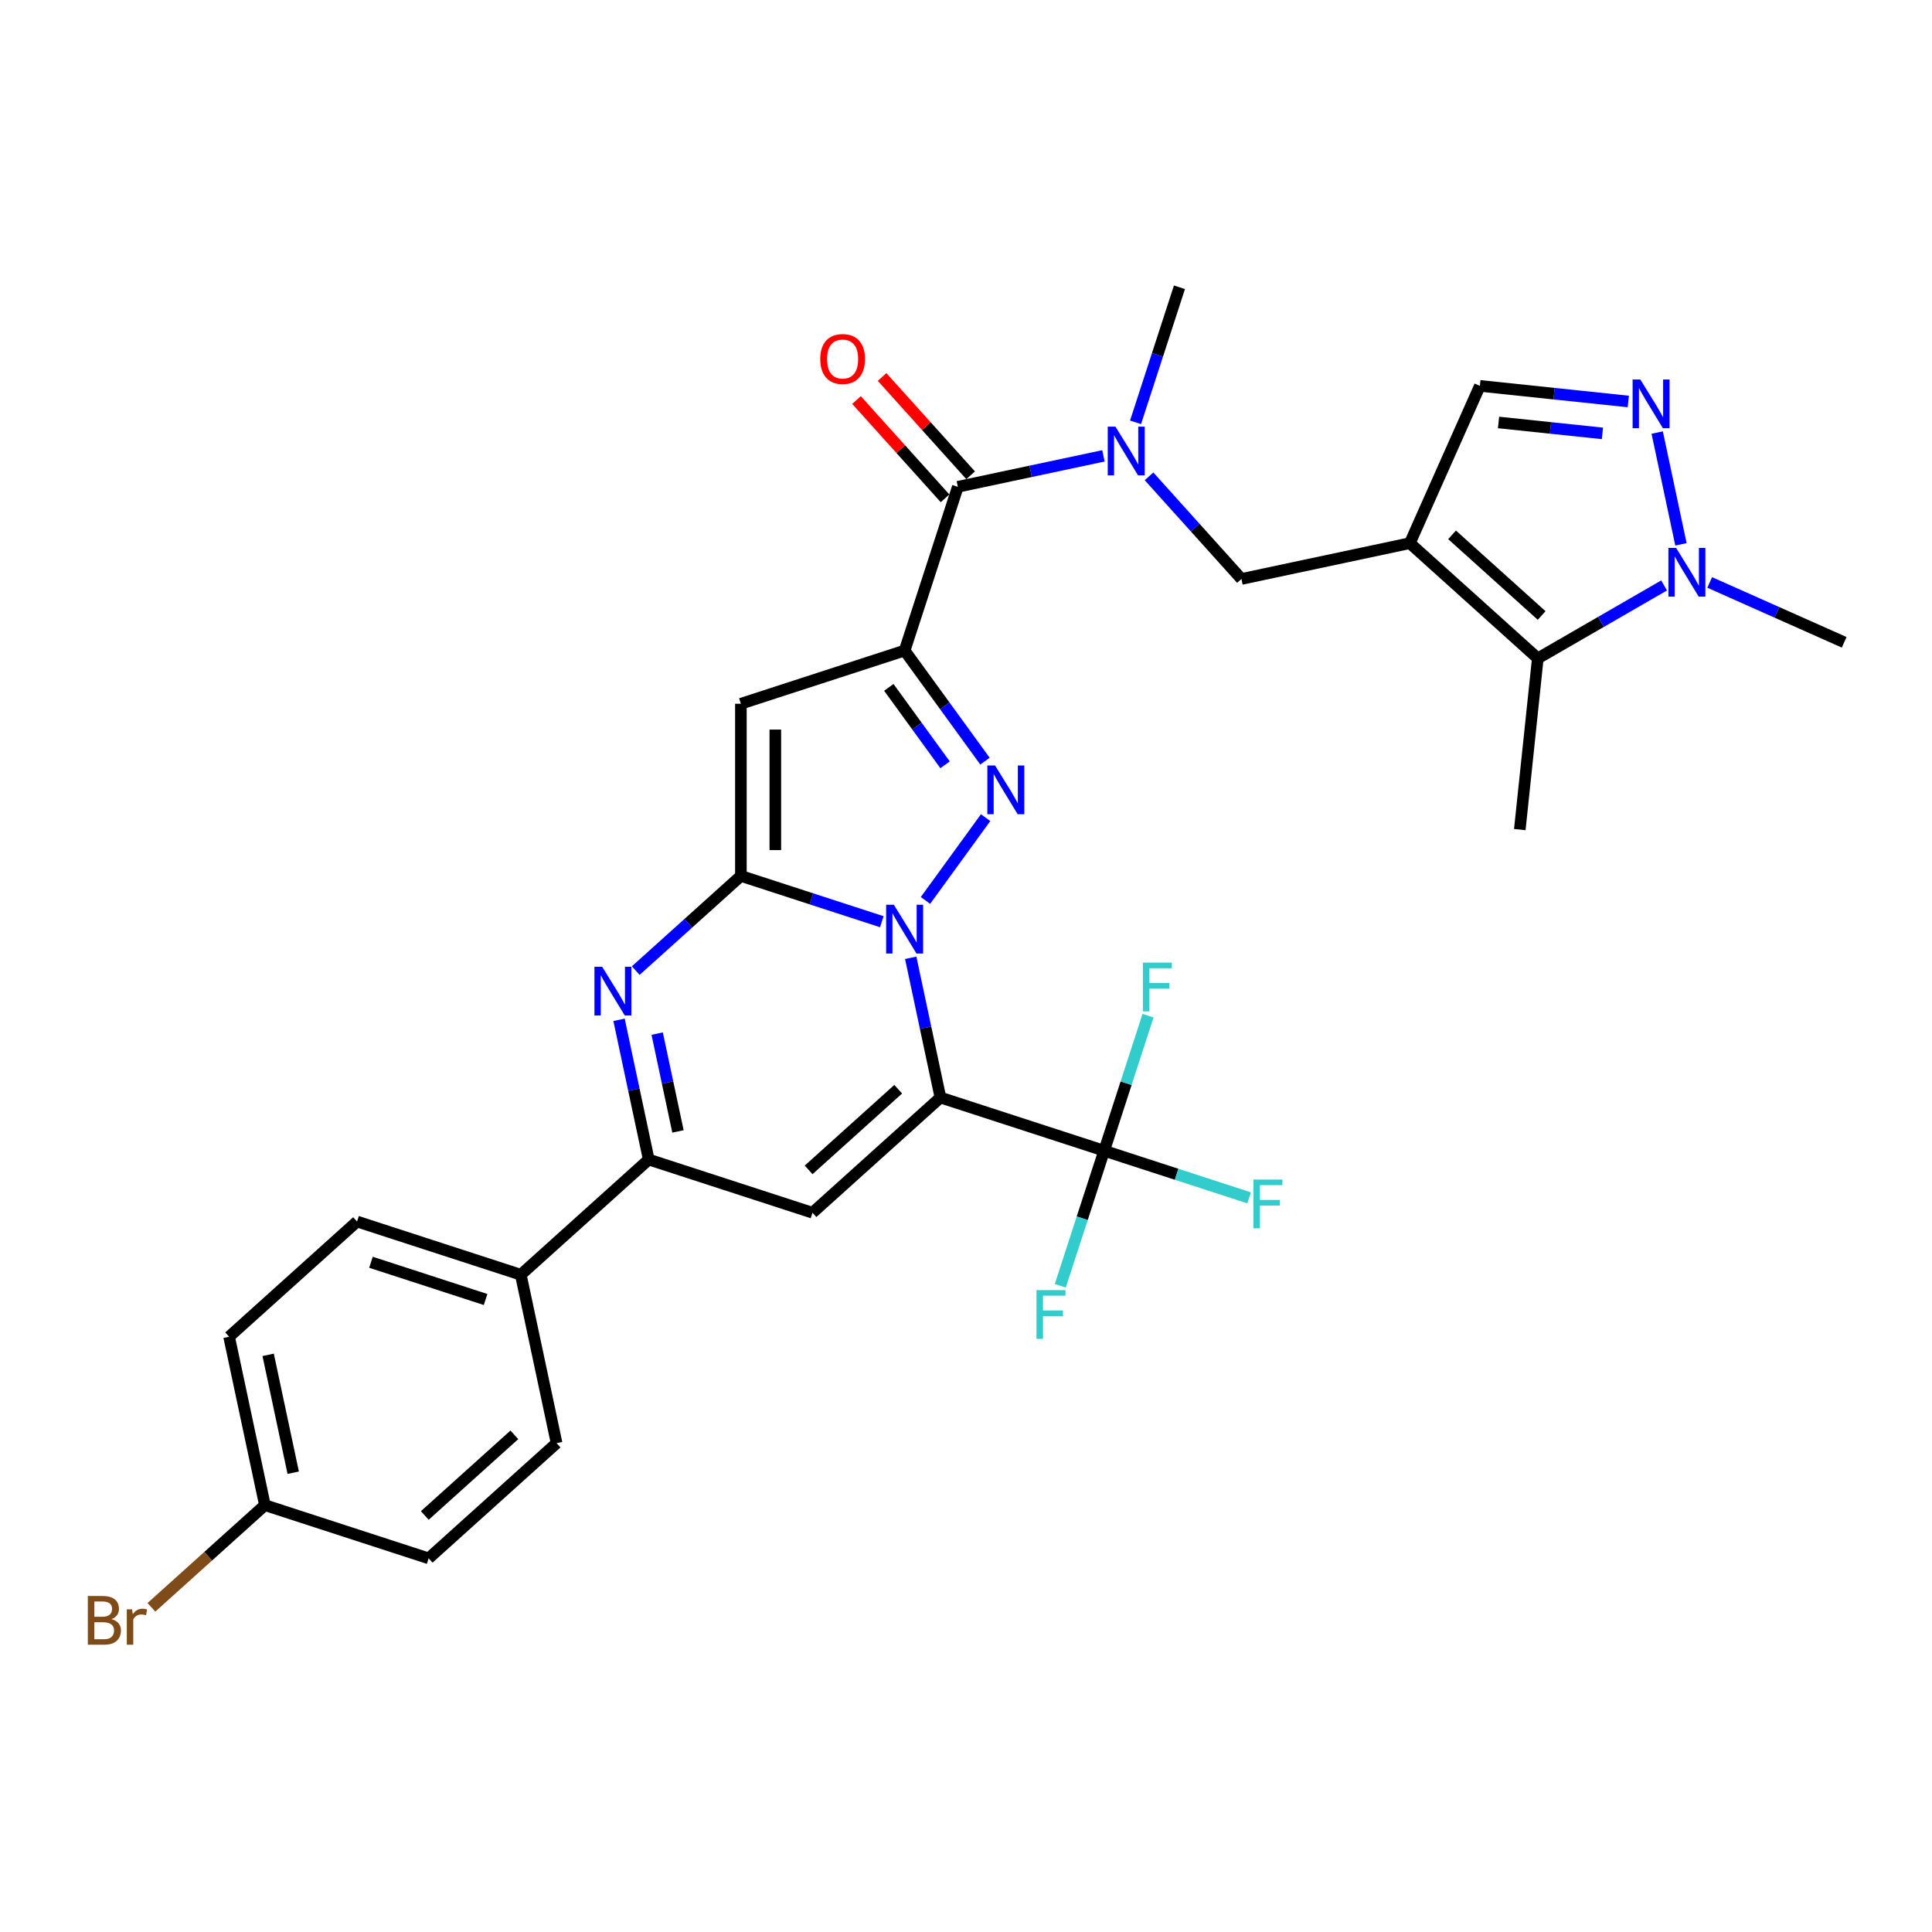<?xml version='1.0' encoding='iso-8859-1'?>
<svg version='1.1' baseProfile='full'
              xmlns='http://www.w3.org/2000/svg'
                      xmlns:rdkit='http://www.rdkit.org/xml'
                      xmlns:xlink='http://www.w3.org/1999/xlink'
                  xml:space='preserve'
width='1000px' height='1000px' viewBox='0 0 1000 1000'>
<!-- END OF HEADER -->
<rect style='opacity:1.0;fill:#FFFFFF;stroke:none' width='1000' height='1000' x='0' y='0'> </rect>
<path class='bond-0' d='M 471.391,495.762 L 479.078,531.922' style='fill:none;fill-rule:evenodd;stroke:#0000FF;stroke-width:6px;stroke-linecap:butt;stroke-linejoin:miter;stroke-opacity:1' />
<path class='bond-0' d='M 479.078,531.922 L 486.764,568.082' style='fill:none;fill-rule:evenodd;stroke:#000000;stroke-width:6px;stroke-linecap:butt;stroke-linejoin:miter;stroke-opacity:1' />
<path class='bond-1' d='M 456.437,477.081 L 419.96,465.229' style='fill:none;fill-rule:evenodd;stroke:#0000FF;stroke-width:6px;stroke-linecap:butt;stroke-linejoin:miter;stroke-opacity:1' />
<path class='bond-1' d='M 419.96,465.229 L 383.483,453.377' style='fill:none;fill-rule:evenodd;stroke:#000000;stroke-width:6px;stroke-linecap:butt;stroke-linejoin:miter;stroke-opacity:1' />
<path class='bond-3' d='M 479.022,466.069 L 510.162,423.208' style='fill:none;fill-rule:evenodd;stroke:#0000FF;stroke-width:6px;stroke-linecap:butt;stroke-linejoin:miter;stroke-opacity:1' />
<path class='bond-6' d='M 486.764,568.082 L 420.539,627.711' style='fill:none;fill-rule:evenodd;stroke:#000000;stroke-width:6px;stroke-linecap:butt;stroke-linejoin:miter;stroke-opacity:1' />
<path class='bond-6' d='M 464.904,563.781 L 418.547,605.522' style='fill:none;fill-rule:evenodd;stroke:#000000;stroke-width:6px;stroke-linecap:butt;stroke-linejoin:miter;stroke-opacity:1' />
<path class='bond-8' d='M 486.764,568.082 L 571.516,595.62' style='fill:none;fill-rule:evenodd;stroke:#000000;stroke-width:6px;stroke-linecap:butt;stroke-linejoin:miter;stroke-opacity:1' />
<path class='bond-4' d='M 383.483,453.377 L 383.483,364.263' style='fill:none;fill-rule:evenodd;stroke:#000000;stroke-width:6px;stroke-linecap:butt;stroke-linejoin:miter;stroke-opacity:1' />
<path class='bond-4' d='M 401.306,440.01 L 401.306,377.63' style='fill:none;fill-rule:evenodd;stroke:#000000;stroke-width:6px;stroke-linecap:butt;stroke-linejoin:miter;stroke-opacity:1' />
<path class='bond-5' d='M 383.483,453.377 L 356.27,477.88' style='fill:none;fill-rule:evenodd;stroke:#000000;stroke-width:6px;stroke-linecap:butt;stroke-linejoin:miter;stroke-opacity:1' />
<path class='bond-5' d='M 356.27,477.88 L 329.057,502.383' style='fill:none;fill-rule:evenodd;stroke:#0000FF;stroke-width:6px;stroke-linecap:butt;stroke-linejoin:miter;stroke-opacity:1' />
<path class='bond-2' d='M 468.236,336.725 L 489.032,365.35' style='fill:none;fill-rule:evenodd;stroke:#000000;stroke-width:6px;stroke-linecap:butt;stroke-linejoin:miter;stroke-opacity:1' />
<path class='bond-2' d='M 489.032,365.35 L 509.829,393.974' style='fill:none;fill-rule:evenodd;stroke:#0000FF;stroke-width:6px;stroke-linecap:butt;stroke-linejoin:miter;stroke-opacity:1' />
<path class='bond-2' d='M 460.056,355.789 L 474.613,375.826' style='fill:none;fill-rule:evenodd;stroke:#000000;stroke-width:6px;stroke-linecap:butt;stroke-linejoin:miter;stroke-opacity:1' />
<path class='bond-2' d='M 474.613,375.826 L 489.171,395.863' style='fill:none;fill-rule:evenodd;stroke:#0000FF;stroke-width:6px;stroke-linecap:butt;stroke-linejoin:miter;stroke-opacity:1' />
<path class='bond-10' d='M 468.236,336.725 L 495.774,251.973' style='fill:none;fill-rule:evenodd;stroke:#000000;stroke-width:6px;stroke-linecap:butt;stroke-linejoin:miter;stroke-opacity:1' />
<path class='bond-31' d='M 468.236,336.725 L 383.483,364.263' style='fill:none;fill-rule:evenodd;stroke:#000000;stroke-width:6px;stroke-linecap:butt;stroke-linejoin:miter;stroke-opacity:1' />
<path class='bond-9' d='M 320.414,527.853 L 328.1,564.013' style='fill:none;fill-rule:evenodd;stroke:#0000FF;stroke-width:6px;stroke-linecap:butt;stroke-linejoin:miter;stroke-opacity:1' />
<path class='bond-9' d='M 328.1,564.013 L 335.786,600.173' style='fill:none;fill-rule:evenodd;stroke:#000000;stroke-width:6px;stroke-linecap:butt;stroke-linejoin:miter;stroke-opacity:1' />
<path class='bond-9' d='M 340.153,534.995 L 345.534,560.307' style='fill:none;fill-rule:evenodd;stroke:#0000FF;stroke-width:6px;stroke-linecap:butt;stroke-linejoin:miter;stroke-opacity:1' />
<path class='bond-9' d='M 345.534,560.307 L 350.914,585.619' style='fill:none;fill-rule:evenodd;stroke:#000000;stroke-width:6px;stroke-linecap:butt;stroke-linejoin:miter;stroke-opacity:1' />
<path class='bond-32' d='M 420.539,627.711 L 335.786,600.173' style='fill:none;fill-rule:evenodd;stroke:#000000;stroke-width:6px;stroke-linecap:butt;stroke-linejoin:miter;stroke-opacity:1' />
<path class='bond-7' d='M 729.736,281.142 L 642.569,299.67' style='fill:none;fill-rule:evenodd;stroke:#000000;stroke-width:6px;stroke-linecap:butt;stroke-linejoin:miter;stroke-opacity:1' />
<path class='bond-12' d='M 729.736,281.142 L 795.961,340.771' style='fill:none;fill-rule:evenodd;stroke:#000000;stroke-width:6px;stroke-linecap:butt;stroke-linejoin:miter;stroke-opacity:1' />
<path class='bond-12' d='M 751.595,276.841 L 797.953,318.582' style='fill:none;fill-rule:evenodd;stroke:#000000;stroke-width:6px;stroke-linecap:butt;stroke-linejoin:miter;stroke-opacity:1' />
<path class='bond-15' d='M 729.736,281.142 L 765.982,199.732' style='fill:none;fill-rule:evenodd;stroke:#000000;stroke-width:6px;stroke-linecap:butt;stroke-linejoin:miter;stroke-opacity:1' />
<path class='bond-19' d='M 571.516,595.62 L 609.027,607.808' style='fill:none;fill-rule:evenodd;stroke:#000000;stroke-width:6px;stroke-linecap:butt;stroke-linejoin:miter;stroke-opacity:1' />
<path class='bond-19' d='M 609.027,607.808 L 646.537,619.995' style='fill:none;fill-rule:evenodd;stroke:#33CCCC;stroke-width:6px;stroke-linecap:butt;stroke-linejoin:miter;stroke-opacity:1' />
<path class='bond-20' d='M 571.516,595.62 L 560.159,630.573' style='fill:none;fill-rule:evenodd;stroke:#000000;stroke-width:6px;stroke-linecap:butt;stroke-linejoin:miter;stroke-opacity:1' />
<path class='bond-20' d='M 560.159,630.573 L 548.802,665.526' style='fill:none;fill-rule:evenodd;stroke:#33CCCC;stroke-width:6px;stroke-linecap:butt;stroke-linejoin:miter;stroke-opacity:1' />
<path class='bond-21' d='M 571.516,595.62 L 582.873,560.667' style='fill:none;fill-rule:evenodd;stroke:#000000;stroke-width:6px;stroke-linecap:butt;stroke-linejoin:miter;stroke-opacity:1' />
<path class='bond-21' d='M 582.873,560.667 L 594.23,525.713' style='fill:none;fill-rule:evenodd;stroke:#33CCCC;stroke-width:6px;stroke-linecap:butt;stroke-linejoin:miter;stroke-opacity:1' />
<path class='bond-17' d='M 335.786,600.173 L 269.562,659.802' style='fill:none;fill-rule:evenodd;stroke:#000000;stroke-width:6px;stroke-linecap:butt;stroke-linejoin:miter;stroke-opacity:1' />
<path class='bond-14' d='M 495.774,251.973 L 533.458,243.963' style='fill:none;fill-rule:evenodd;stroke:#000000;stroke-width:6px;stroke-linecap:butt;stroke-linejoin:miter;stroke-opacity:1' />
<path class='bond-14' d='M 533.458,243.963 L 571.142,235.953' style='fill:none;fill-rule:evenodd;stroke:#0000FF;stroke-width:6px;stroke-linecap:butt;stroke-linejoin:miter;stroke-opacity:1' />
<path class='bond-18' d='M 502.396,246.01 L 479.488,220.568' style='fill:none;fill-rule:evenodd;stroke:#000000;stroke-width:6px;stroke-linecap:butt;stroke-linejoin:miter;stroke-opacity:1' />
<path class='bond-18' d='M 479.488,220.568 L 456.58,195.126' style='fill:none;fill-rule:evenodd;stroke:#FF0000;stroke-width:6px;stroke-linecap:butt;stroke-linejoin:miter;stroke-opacity:1' />
<path class='bond-18' d='M 489.151,257.936 L 466.243,232.494' style='fill:none;fill-rule:evenodd;stroke:#000000;stroke-width:6px;stroke-linecap:butt;stroke-linejoin:miter;stroke-opacity:1' />
<path class='bond-18' d='M 466.243,232.494 L 443.335,207.052' style='fill:none;fill-rule:evenodd;stroke:#FF0000;stroke-width:6px;stroke-linecap:butt;stroke-linejoin:miter;stroke-opacity:1' />
<path class='bond-11' d='M 842.809,207.807 L 804.396,203.77' style='fill:none;fill-rule:evenodd;stroke:#0000FF;stroke-width:6px;stroke-linecap:butt;stroke-linejoin:miter;stroke-opacity:1' />
<path class='bond-11' d='M 804.396,203.77 L 765.982,199.732' style='fill:none;fill-rule:evenodd;stroke:#000000;stroke-width:6px;stroke-linecap:butt;stroke-linejoin:miter;stroke-opacity:1' />
<path class='bond-11' d='M 829.422,224.321 L 802.533,221.495' style='fill:none;fill-rule:evenodd;stroke:#0000FF;stroke-width:6px;stroke-linecap:butt;stroke-linejoin:miter;stroke-opacity:1' />
<path class='bond-11' d='M 802.533,221.495 L 775.643,218.669' style='fill:none;fill-rule:evenodd;stroke:#000000;stroke-width:6px;stroke-linecap:butt;stroke-linejoin:miter;stroke-opacity:1' />
<path class='bond-34' d='M 857.764,223.893 L 870.061,281.747' style='fill:none;fill-rule:evenodd;stroke:#0000FF;stroke-width:6px;stroke-linecap:butt;stroke-linejoin:miter;stroke-opacity:1' />
<path class='bond-13' d='M 795.961,340.771 L 828.649,321.898' style='fill:none;fill-rule:evenodd;stroke:#000000;stroke-width:6px;stroke-linecap:butt;stroke-linejoin:miter;stroke-opacity:1' />
<path class='bond-13' d='M 828.649,321.898 L 861.337,303.026' style='fill:none;fill-rule:evenodd;stroke:#0000FF;stroke-width:6px;stroke-linecap:butt;stroke-linejoin:miter;stroke-opacity:1' />
<path class='bond-29' d='M 795.961,340.771 L 786.646,429.397' style='fill:none;fill-rule:evenodd;stroke:#000000;stroke-width:6px;stroke-linecap:butt;stroke-linejoin:miter;stroke-opacity:1' />
<path class='bond-28' d='M 884.934,301.467 L 919.74,316.963' style='fill:none;fill-rule:evenodd;stroke:#0000FF;stroke-width:6px;stroke-linecap:butt;stroke-linejoin:miter;stroke-opacity:1' />
<path class='bond-28' d='M 919.74,316.963 L 954.545,332.46' style='fill:none;fill-rule:evenodd;stroke:#000000;stroke-width:6px;stroke-linecap:butt;stroke-linejoin:miter;stroke-opacity:1' />
<path class='bond-16' d='M 594.739,246.549 L 618.654,273.109' style='fill:none;fill-rule:evenodd;stroke:#0000FF;stroke-width:6px;stroke-linecap:butt;stroke-linejoin:miter;stroke-opacity:1' />
<path class='bond-16' d='M 618.654,273.109 L 642.569,299.67' style='fill:none;fill-rule:evenodd;stroke:#000000;stroke-width:6px;stroke-linecap:butt;stroke-linejoin:miter;stroke-opacity:1' />
<path class='bond-30' d='M 587.764,218.599 L 599.121,183.646' style='fill:none;fill-rule:evenodd;stroke:#0000FF;stroke-width:6px;stroke-linecap:butt;stroke-linejoin:miter;stroke-opacity:1' />
<path class='bond-30' d='M 599.121,183.646 L 610.478,148.693' style='fill:none;fill-rule:evenodd;stroke:#000000;stroke-width:6px;stroke-linecap:butt;stroke-linejoin:miter;stroke-opacity:1' />
<path class='bond-22' d='M 269.562,659.802 L 184.809,632.264' style='fill:none;fill-rule:evenodd;stroke:#000000;stroke-width:6px;stroke-linecap:butt;stroke-linejoin:miter;stroke-opacity:1' />
<path class='bond-22' d='M 251.341,672.622 L 192.015,653.345' style='fill:none;fill-rule:evenodd;stroke:#000000;stroke-width:6px;stroke-linecap:butt;stroke-linejoin:miter;stroke-opacity:1' />
<path class='bond-23' d='M 269.562,659.802 L 288.09,746.969' style='fill:none;fill-rule:evenodd;stroke:#000000;stroke-width:6px;stroke-linecap:butt;stroke-linejoin:miter;stroke-opacity:1' />
<path class='bond-25' d='M 184.809,632.264 L 118.585,691.893' style='fill:none;fill-rule:evenodd;stroke:#000000;stroke-width:6px;stroke-linecap:butt;stroke-linejoin:miter;stroke-opacity:1' />
<path class='bond-26' d='M 288.09,746.969 L 221.865,806.598' style='fill:none;fill-rule:evenodd;stroke:#000000;stroke-width:6px;stroke-linecap:butt;stroke-linejoin:miter;stroke-opacity:1' />
<path class='bond-26' d='M 266.23,742.668 L 219.873,784.408' style='fill:none;fill-rule:evenodd;stroke:#000000;stroke-width:6px;stroke-linecap:butt;stroke-linejoin:miter;stroke-opacity:1' />
<path class='bond-24' d='M 137.112,779.06 L 221.865,806.598' style='fill:none;fill-rule:evenodd;stroke:#000000;stroke-width:6px;stroke-linecap:butt;stroke-linejoin:miter;stroke-opacity:1' />
<path class='bond-27' d='M 137.112,779.06 L 107.743,805.504' style='fill:none;fill-rule:evenodd;stroke:#000000;stroke-width:6px;stroke-linecap:butt;stroke-linejoin:miter;stroke-opacity:1' />
<path class='bond-27' d='M 107.743,805.504 L 78.373,831.949' style='fill:none;fill-rule:evenodd;stroke:#7F4C19;stroke-width:6px;stroke-linecap:butt;stroke-linejoin:miter;stroke-opacity:1' />
<path class='bond-33' d='M 137.112,779.06 L 118.585,691.893' style='fill:none;fill-rule:evenodd;stroke:#000000;stroke-width:6px;stroke-linecap:butt;stroke-linejoin:miter;stroke-opacity:1' />
<path class='bond-33' d='M 151.767,762.279 L 138.797,701.263' style='fill:none;fill-rule:evenodd;stroke:#000000;stroke-width:6px;stroke-linecap:butt;stroke-linejoin:miter;stroke-opacity:1' />
<path  class='atom-0' d='M 462.657 468.297
L 470.927 481.664
Q 471.747 482.983, 473.066 485.371
Q 474.385 487.759, 474.456 487.902
L 474.456 468.297
L 477.807 468.297
L 477.807 493.534
L 474.349 493.534
L 465.473 478.919
Q 464.439 477.208, 463.334 475.247
Q 462.265 473.287, 461.944 472.681
L 461.944 493.534
L 458.665 493.534
L 458.665 468.297
L 462.657 468.297
' fill='#0000FF'/>
<path  class='atom-4' d='M 515.037 396.202
L 523.307 409.569
Q 524.127 410.888, 525.446 413.276
Q 526.765 415.664, 526.836 415.807
L 526.836 396.202
L 530.187 396.202
L 530.187 421.439
L 526.729 421.439
L 517.853 406.824
Q 516.819 405.113, 515.714 403.153
Q 514.645 401.192, 514.324 400.586
L 514.324 421.439
L 511.045 421.439
L 511.045 396.202
L 515.037 396.202
' fill='#0000FF'/>
<path  class='atom-6' d='M 311.68 500.388
L 319.95 513.755
Q 320.77 515.074, 322.089 517.462
Q 323.407 519.85, 323.479 519.993
L 323.479 500.388
L 326.829 500.388
L 326.829 525.625
L 323.372 525.625
L 314.496 511.01
Q 313.462 509.299, 312.357 507.339
Q 311.288 505.378, 310.967 504.772
L 310.967 525.625
L 307.688 525.625
L 307.688 500.388
L 311.68 500.388
' fill='#0000FF'/>
<path  class='atom-12' d='M 849.029 196.429
L 857.299 209.796
Q 858.119 211.115, 859.438 213.503
Q 860.757 215.891, 860.828 216.034
L 860.828 196.429
L 864.179 196.429
L 864.179 221.666
L 860.721 221.666
L 851.845 207.051
Q 850.812 205.34, 849.707 203.379
Q 848.637 201.419, 848.316 200.813
L 848.316 221.666
L 845.037 221.666
L 845.037 196.429
L 849.029 196.429
' fill='#0000FF'/>
<path  class='atom-14' d='M 867.557 283.595
L 875.827 296.962
Q 876.647 298.281, 877.966 300.67
Q 879.285 303.058, 879.356 303.2
L 879.356 283.595
L 882.707 283.595
L 882.707 308.832
L 879.249 308.832
L 870.373 294.218
Q 869.339 292.507, 868.234 290.546
Q 867.165 288.586, 866.844 287.98
L 866.844 308.832
L 863.565 308.832
L 863.565 283.595
L 867.557 283.595
' fill='#0000FF'/>
<path  class='atom-15' d='M 577.362 220.827
L 585.631 234.194
Q 586.451 235.513, 587.77 237.901
Q 589.089 240.289, 589.16 240.432
L 589.16 220.827
L 592.511 220.827
L 592.511 246.064
L 589.053 246.064
L 580.178 231.449
Q 579.144 229.738, 578.039 227.777
Q 576.97 225.817, 576.649 225.211
L 576.649 246.064
L 573.369 246.064
L 573.369 220.827
L 577.362 220.827
' fill='#0000FF'/>
<path  class='atom-19' d='M 424.56 185.82
Q 424.56 179.76, 427.554 176.373
Q 430.548 172.987, 436.145 172.987
Q 441.741 172.987, 444.735 176.373
Q 447.729 179.76, 447.729 185.82
Q 447.729 191.951, 444.7 195.444
Q 441.67 198.902, 436.145 198.902
Q 430.584 198.902, 427.554 195.444
Q 424.56 191.986, 424.56 185.82
M 436.145 196.05
Q 439.994 196.05, 442.062 193.483
Q 444.165 190.881, 444.165 185.82
Q 444.165 180.865, 442.062 178.37
Q 439.994 175.839, 436.145 175.839
Q 432.295 175.839, 430.192 178.334
Q 428.124 180.829, 428.124 185.82
Q 428.124 190.917, 430.192 193.483
Q 432.295 196.05, 436.145 196.05
' fill='#FF0000'/>
<path  class='atom-20' d='M 648.765 610.539
L 663.772 610.539
L 663.772 613.426
L 652.152 613.426
L 652.152 621.09
L 662.489 621.09
L 662.489 624.013
L 652.152 624.013
L 652.152 635.776
L 648.765 635.776
L 648.765 610.539
' fill='#33CCCC'/>
<path  class='atom-21' d='M 536.475 667.754
L 551.482 667.754
L 551.482 670.641
L 539.861 670.641
L 539.861 678.305
L 550.199 678.305
L 550.199 681.228
L 539.861 681.228
L 539.861 692.991
L 536.475 692.991
L 536.475 667.754
' fill='#33CCCC'/>
<path  class='atom-22' d='M 591.551 498.249
L 606.557 498.249
L 606.557 501.136
L 594.937 501.136
L 594.937 508.8
L 605.274 508.8
L 605.274 511.723
L 594.937 511.723
L 594.937 523.486
L 591.551 523.486
L 591.551 498.249
' fill='#33CCCC'/>
<path  class='atom-28' d='M 57.717 838.047
Q 60.141 838.725, 61.352 840.222
Q 62.6 841.683, 62.6 843.858
Q 62.6 847.351, 60.354 849.347
Q 58.144 851.307, 53.938 851.307
L 45.455 851.307
L 45.455 826.07
L 52.904 826.07
Q 57.218 826.07, 59.392 827.817
Q 61.566 829.564, 61.566 832.772
Q 61.566 836.586, 57.717 838.047
M 48.841 828.922
L 48.841 836.835
L 52.904 836.835
Q 55.4 836.835, 56.683 835.837
Q 58.002 834.804, 58.002 832.772
Q 58.002 828.922, 52.904 828.922
L 48.841 828.922
M 53.938 848.456
Q 56.398 848.456, 57.717 847.279
Q 59.035 846.103, 59.035 843.858
Q 59.035 841.79, 57.574 840.756
Q 56.148 839.687, 53.404 839.687
L 48.841 839.687
L 48.841 848.456
L 53.938 848.456
' fill='#7F4C19'/>
<path  class='atom-28' d='M 68.339 832.986
L 68.731 835.516
Q 70.656 832.665, 73.793 832.665
Q 74.791 832.665, 76.145 833.021
L 75.611 836.015
Q 74.078 835.659, 73.222 835.659
Q 71.725 835.659, 70.727 836.265
Q 69.765 836.835, 68.981 838.225
L 68.981 851.307
L 65.63 851.307
L 65.63 832.986
L 68.339 832.986
' fill='#7F4C19'/>
</svg>
